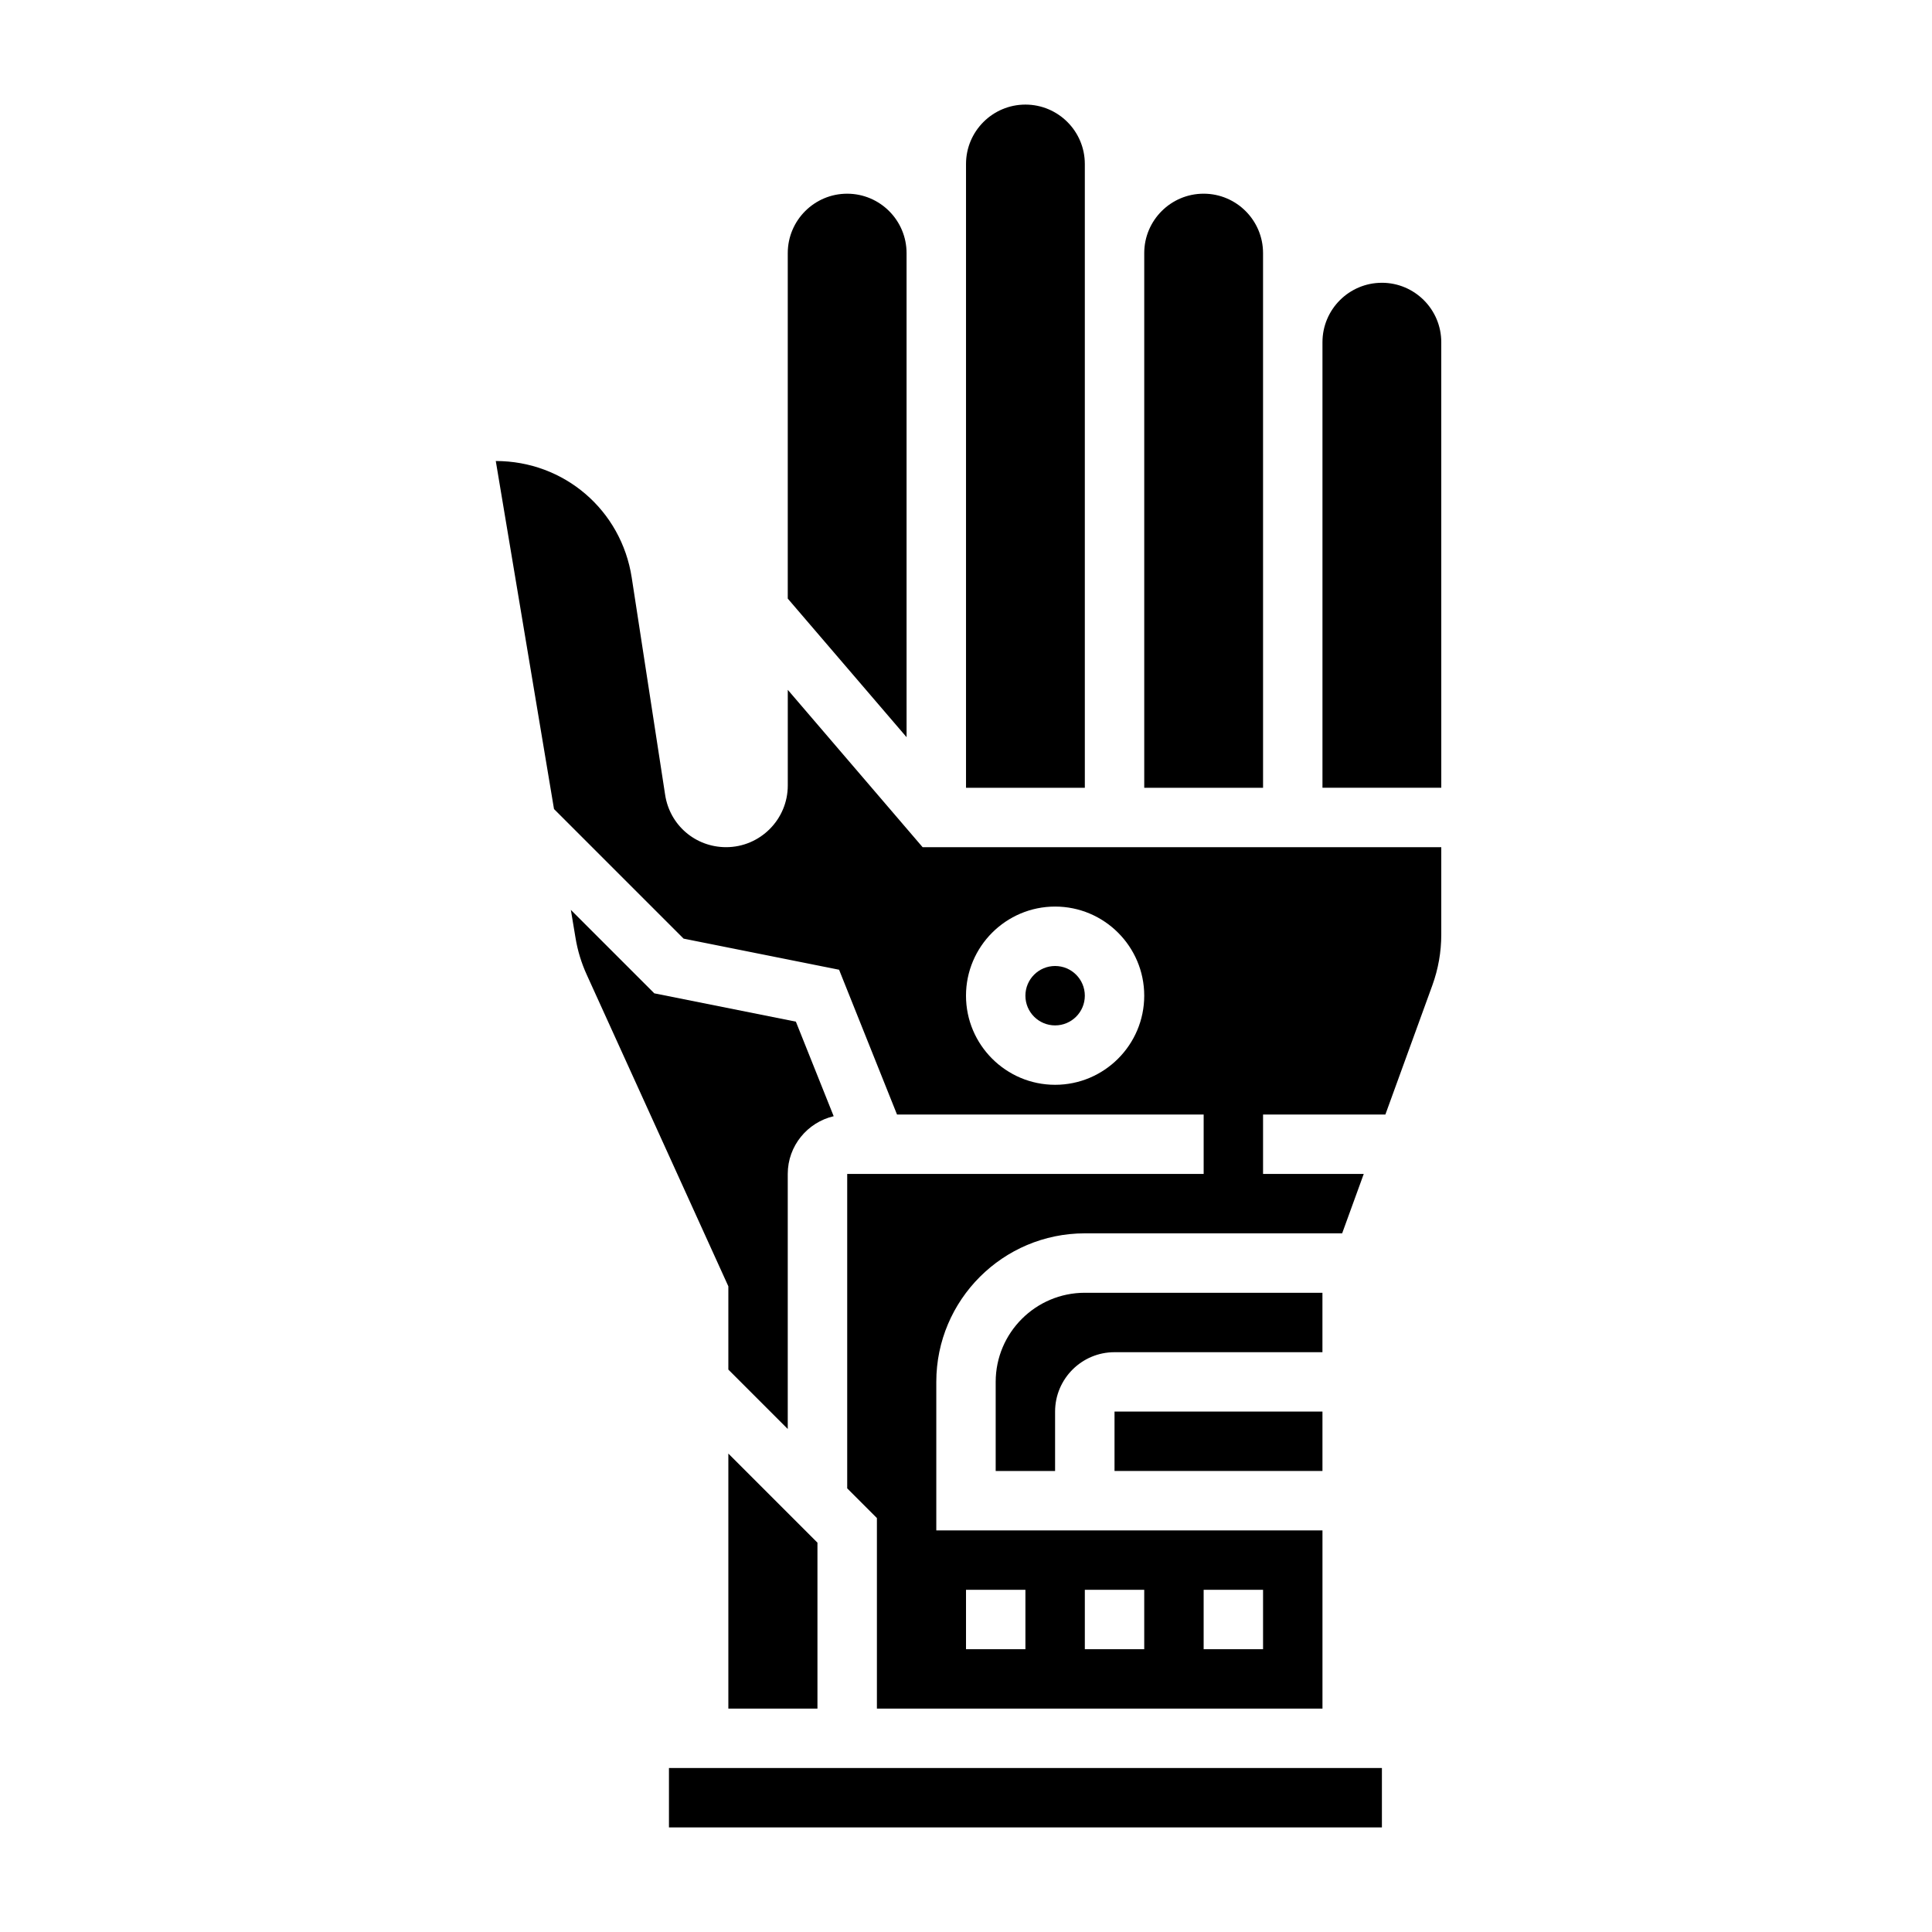 <?xml version="1.0" encoding="UTF-8"?>
<!-- Uploaded to: SVG Repo, www.svgrepo.com, Generator: SVG Repo Mixer Tools -->
<svg fill="#000000" width="800px" height="800px" version="1.1" viewBox="144 144 512 512" xmlns="http://www.w3.org/2000/svg">
 <g>
  <path d="m439.36 518.08h55.105v15.742h-55.105z"/>
  <path d="m494.46 502.34v-15.742h-62.977c-13.02 0-23.617 10.598-23.617 23.617v23.617h15.742v-15.742c0-8.684 7.062-15.742 15.742-15.742z"/>
  <path d="m384.25 305.54v-94.465c0-8.684-7.062-15.742-15.742-15.742-8.684 0-15.742 7.062-15.742 15.742v91.559l31.488 36.73z"/>
  <path d="m337.02 596.8h23.613v-43.977l-23.613-23.613z"/>
  <path d="m321.28 612.54h188.94v15.742h-188.94z"/>
  <path d="m352.77 326.81v25.355c0 9.004-7.336 16.344-16.34 16.344-8.125 0-14.926-5.824-16.16-13.863l-8.855-57.566c-2.758-17.91-17.906-30.906-36.027-30.906l15.43 92.23 34.344 34.344 41.203 8.242 15.352 38.367h81.266v15.742h-94.465v83.332l7.871 7.871v50.496h118.08v-47.23l-102.34-0.004v-39.359c0-21.703 17.656-39.359 39.359-39.359h68.195l5.723-15.742-26.684-0.004v-15.742h32.418l12.445-34.234c1.566-4.316 2.367-8.844 2.367-13.445v-23.168h-137.45zm110.21 238.5h15.742v15.742h-15.742zm-31.488 0h15.742v15.742h-15.742zm-31.488 0h15.742v15.742h-15.742zm23.613-181.06c13.02 0 23.617 10.598 23.617 23.617 0 13.02-10.598 23.617-23.617 23.617s-23.617-10.598-23.617-23.617c0.004-13.02 10.598-23.617 23.617-23.617z"/>
  <path d="m337.02 506.95 15.742 15.742v-67.59c0-7.445 5.211-13.664 12.172-15.297l-10.02-25.059-37.52-7.504-22.113-22.113 1.242 7.445c0.559 3.387 1.566 6.676 2.992 9.785l37.504 82.523z"/>
  <path d="m510.21 218.94c-8.684 0-15.742 7.062-15.742 15.742v118.08h31.488l-0.004-118.08c0-8.684-7.059-15.746-15.742-15.746z"/>
  <path d="m478.72 234.69v-23.617c0-8.684-7.062-15.742-15.742-15.742-8.684 0-15.742 7.062-15.742 15.742v141.7h31.488z"/>
  <path d="m431.49 321.28v-133.82c0-8.684-7.062-15.742-15.742-15.742-8.684 0-15.742 7.062-15.742 15.742v165.31h31.488z"/>
  <path d="m431.49 407.87c0 4.348-3.527 7.871-7.875 7.871-4.348 0-7.871-3.523-7.871-7.871s3.523-7.871 7.871-7.871c4.348 0 7.875 3.523 7.875 7.871"/>
 </g>
</svg>